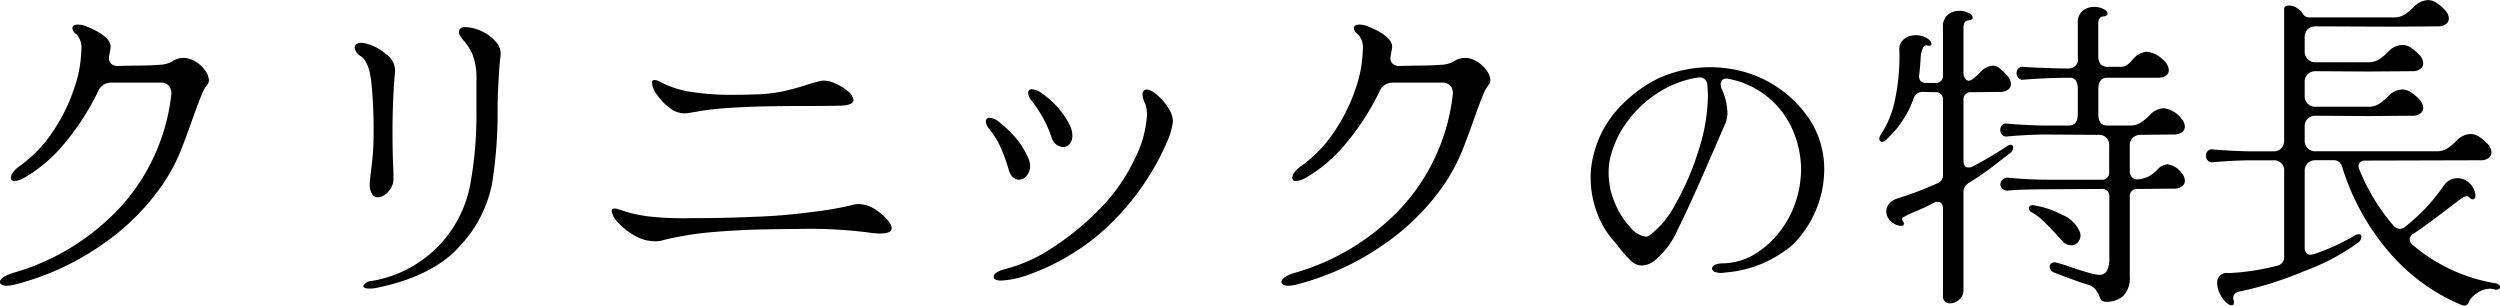 <svg xmlns="http://www.w3.org/2000/svg" width="280.938" height="34.344" viewBox="0 0 280.938 34.344">
  <defs>
    <style>
      .cls-1 {
        fill-rule: evenodd;
      }
    </style>
  </defs>
  <path id="クリニックの特長" class="cls-1" d="M382.842,492.279a30.128,30.128,0,0,0,10.152-4.7,26.053,26.053,0,0,0,6.8-6.966,20.369,20.369,0,0,0,1.746-3.348q0.666-1.656,1.494-4.032,0.576-1.584.882-2.322a3.9,3.9,0,0,1,.63-1.1,0.863,0.863,0,0,0,.18-0.5,1.963,1.963,0,0,0-.414-1.1,3.632,3.632,0,0,0-1.08-1.008,2.589,2.589,0,0,0-1.386-.414,2.323,2.323,0,0,0-1.3.432,3.208,3.208,0,0,1-1.422.342q-1.062.09-2.79,0.09l-1.728.036a1.1,1.1,0,0,1-.828-0.216,0.862,0.862,0,0,1-.288-0.684,3.161,3.161,0,0,1,.072-0.468l0.108-.612q0.216-1.26-2.664-2.448a2.653,2.653,0,0,0-.972-0.216q-0.648,0-.648.4a0.964,0.964,0,0,0,.5.72,2.3,2.3,0,0,1,.5,1.8,13.992,13.992,0,0,1-.774,4.176,19.915,19.915,0,0,1-2.34,4.806,14.911,14.911,0,0,1-3.834,4.014,2.83,2.83,0,0,0-.72.684,1.141,1.141,0,0,0-.252.612,0.354,0.354,0,0,0,.432.36,2.546,2.546,0,0,0,1.08-.36,16.425,16.425,0,0,0,4.392-3.708,27.936,27.936,0,0,0,3.888-5.976,1.591,1.591,0,0,1,1.476-1.008h5.544a1.228,1.228,0,0,1,.936.342,1.277,1.277,0,0,1,.288.99,22.563,22.563,0,0,1-5.454,12.366,26.248,26.248,0,0,1-12.33,7.686q-1.476.468-1.476,1.044a0.324,0.324,0,0,0,.216.288,1.2,1.2,0,0,0,.54.108,3.736,3.736,0,0,0,.828-0.108h0Zm40.68,0.36q6.372-1.3,9.378-4.68a14.275,14.275,0,0,0,3.636-6.984,50.191,50.191,0,0,0,.63-8.532q0-1.116.108-3.1t0.216-2.7a2,2,0,0,0-.522-1.674,4.549,4.549,0,0,0-1.656-1.206,4.463,4.463,0,0,0-1.746-.432,0.648,0.648,0,0,0-.684.288,0.7,0.7,0,0,0,0,.54,4.883,4.883,0,0,0,.432.648,5.53,5.53,0,0,1,1.062,1.656,7.443,7.443,0,0,1,.414,2.808v3.384a43.906,43.906,0,0,1-.7,8.388,13.5,13.5,0,0,1-11,10.8,1.129,1.129,0,0,0-1.008.576q0,0.288.684,0.288a3.219,3.219,0,0,0,.756-0.072h0Zm-0.72-11.7a2.062,2.062,0,0,0,.252,1.134,0.754,0.754,0,0,0,.648.378,1.62,1.62,0,0,0,1.188-.648,2.075,2.075,0,0,0,.576-1.4q0-1.008-.036-1.476-0.072-1.584-.072-3.924,0-1.908.09-3.816t0.2-2.844a2.314,2.314,0,0,0-1.044-2,5.461,5.461,0,0,0-2.376-1.206,1.263,1.263,0,0,0-.36-0.036,0.936,0.936,0,0,0-.558.144,0.463,0.463,0,0,0-.2.4,1.341,1.341,0,0,0,.72.972q0.9,0.648,1.152,2.934a52.314,52.314,0,0,1,.252,5.6,28.444,28.444,0,0,1-.126,2.9q-0.126,1.206-.162,1.386-0.144,1.224-.144,1.512h0Zm35.532-7.92q0.288-.036,1.152-0.18,1.188-.216,2.52-0.342t4.068-.234q2.556-.072,5.9-0.072,2.412,0,3.708-.036,1.476-.036,1.476-0.648a1.44,1.44,0,0,0-.63-0.972,5.644,5.644,0,0,0-1.476-.9,2.852,2.852,0,0,0-1.422-.288,17.245,17.245,0,0,0-1.728.468,27.82,27.82,0,0,1-2.79.756,17.64,17.64,0,0,1-3.294.324q-0.684.036-1.908,0.036a28.917,28.917,0,0,1-5.346-.378,11,11,0,0,1-3.186-1.1,1.218,1.218,0,0,0-.576-0.18,0.272,0.272,0,0,0-.288.324,2.724,2.724,0,0,0,.594,1.368,6.017,6.017,0,0,0,1.476,1.494,2.607,2.607,0,0,0,1.746.558h0ZM455.6,487.311a35.387,35.387,0,0,1,3.942-.756q2.106-.288,6.318-0.468,3.24-.072,4.9-0.072a51.912,51.912,0,0,1,8.136.4,9.2,9.2,0,0,0,1.26.108q1.3,0,1.3-.612a1.077,1.077,0,0,0-.216-0.576,5.35,5.35,0,0,0-1.494-1.422,3.591,3.591,0,0,0-2.034-.7,2.149,2.149,0,0,0-.684.108,38.476,38.476,0,0,1-4.752.81,63.033,63.033,0,0,1-6.552.522q-3.024.144-6.912,0.144a35.6,35.6,0,0,1-4.536-.18,16.2,16.2,0,0,1-2.61-.522q-0.81-.27-1.1-0.342a0.649,0.649,0,0,0-.432,0,0.258,0.258,0,0,0-.144.252,2.341,2.341,0,0,0,.738,1.3,7.184,7.184,0,0,0,1.854,1.458,4.506,4.506,0,0,0,2.232.63,3.147,3.147,0,0,0,.792-0.072h0Zm38.2,4.5a10.813,10.813,0,0,0,3.15-.7,24.815,24.815,0,0,0,4.59-2.2,24.339,24.339,0,0,0,4.788-3.762,27.706,27.706,0,0,0,3.618-4.428,27.394,27.394,0,0,0,2.322-4.212,8.321,8.321,0,0,0,.792-2.556,2.841,2.841,0,0,0-.468-1.458,6.185,6.185,0,0,0-1.116-1.368,3.366,3.366,0,0,0-1.08-.738,0.621,0.621,0,0,0-.558.036,0.539,0.539,0,0,0-.2.468,2.547,2.547,0,0,0,.324,1.08,3.738,3.738,0,0,1,.18,1.188,12.414,12.414,0,0,1-1.458,5.13,20.1,20.1,0,0,1-3.834,5.454,30.613,30.613,0,0,1-5.472,4.464,17.177,17.177,0,0,1-5.148,2.3q-1.368.36-1.3,0.9,0,0.4.864,0.4h0Zm6.912-15.012a0.921,0.921,0,0,0,.756-0.36,1.453,1.453,0,0,0,.288-0.936,2.792,2.792,0,0,0-.36-1.3,9.559,9.559,0,0,0-2.952-3.348,2.074,2.074,0,0,0-1.224-.54,0.367,0.367,0,0,0-.432.4,1.608,1.608,0,0,0,.432.936,13.736,13.736,0,0,1,2.2,4.068,1.413,1.413,0,0,0,1.3,1.08h0Zm-4.932,3.672a1.1,1.1,0,0,0,.846-0.45,1.65,1.65,0,0,0,.378-1.1,2.145,2.145,0,0,0-.216-0.9A9.156,9.156,0,0,0,495.5,475.9a12.678,12.678,0,0,0-1.854-1.8,1.968,1.968,0,0,0-1.116-.576,0.4,0.4,0,0,0-.5.4,1.592,1.592,0,0,0,.432.9,9.878,9.878,0,0,1,1.188,1.908,21.794,21.794,0,0,1,.936,2.556,1.771,1.771,0,0,0,.468.882,1.026,1.026,0,0,0,.72.306h0Zm31.068,11.808a30.128,30.128,0,0,0,10.152-4.7,26.053,26.053,0,0,0,6.8-6.966,20.369,20.369,0,0,0,1.746-3.348q0.666-1.656,1.494-4.032,0.576-1.584.882-2.322a3.9,3.9,0,0,1,.63-1.1,0.863,0.863,0,0,0,.18-0.5,1.963,1.963,0,0,0-.414-1.1,3.632,3.632,0,0,0-1.08-1.008,2.589,2.589,0,0,0-1.386-.414,2.323,2.323,0,0,0-1.3.432,3.208,3.208,0,0,1-1.422.342q-1.062.09-2.79,0.09l-1.728.036a1.1,1.1,0,0,1-.828-0.216,0.862,0.862,0,0,1-.288-0.684,3.161,3.161,0,0,1,.072-0.468l0.108-.612q0.216-1.26-2.664-2.448a2.653,2.653,0,0,0-.972-0.216q-0.648,0-.648.4a0.964,0.964,0,0,0,.5.72,2.3,2.3,0,0,1,.5,1.8,13.992,13.992,0,0,1-.774,4.176,19.915,19.915,0,0,1-2.34,4.806,14.911,14.911,0,0,1-3.834,4.014,2.83,2.83,0,0,0-.72.684,1.141,1.141,0,0,0-.252.612,0.354,0.354,0,0,0,.432.36,2.546,2.546,0,0,0,1.08-.36,16.425,16.425,0,0,0,4.392-3.708,27.936,27.936,0,0,0,3.888-5.976,1.591,1.591,0,0,1,1.476-1.008h5.544a1.228,1.228,0,0,1,.936.342,1.277,1.277,0,0,1,.288.99,22.563,22.563,0,0,1-5.454,12.366,26.248,26.248,0,0,1-12.33,7.686q-1.476.468-1.476,1.044a0.324,0.324,0,0,0,.216.288,1.2,1.2,0,0,0,.54.108,3.736,3.736,0,0,0,.828-0.108h0Zm48.168-1.368a13.21,13.21,0,0,0,7.632-3.078,12.01,12.01,0,0,0,3.6-8.514,10.24,10.24,0,0,0-1.584-5.526,13.161,13.161,0,0,0-7.6-5.49,14.267,14.267,0,0,0-9.324.72,14.9,14.9,0,0,0-4.41,3.222,11.764,11.764,0,0,0-3.006,5.454,9.948,9.948,0,0,0-.324,2.556,11.14,11.14,0,0,0,.684,3.852,9.811,9.811,0,0,0,1.872,3.2q0.432,0.5.612,0.756a13.915,13.915,0,0,0,1.4,1.566,1.78,1.78,0,0,0,1.224.486,2.374,2.374,0,0,0,1.332-.5,9.173,9.173,0,0,0,2.646-3.51q1.314-2.61,3.51-7.686l1.8-4.14a3.115,3.115,0,0,0,.288-1.4,6.855,6.855,0,0,0-.648-2.628,1.467,1.467,0,0,1-.108-0.5,0.61,0.61,0,0,1,.216-0.522,0.837,0.837,0,0,1,.648-0.09,9.827,9.827,0,0,1,7.272,5.85,11.28,11.28,0,0,1,.9,4.41q0,0.36-.072,1.08a11.26,11.26,0,0,1-1.512,4.626,10.537,10.537,0,0,1-3.168,3.438,7.186,7.186,0,0,1-3.96,1.332,2.276,2.276,0,0,0-.954.162,0.482,0.482,0,0,0-.342.414,0.457,0.457,0,0,0,.36.4,2.155,2.155,0,0,0,1.008.072h0Zm-8.46-4.14a0.583,0.583,0,0,1-.36.108,2.733,2.733,0,0,1-1.728-1.044,9.019,9.019,0,0,1-1.728-2.7,8.578,8.578,0,0,1-.72-3.456,7.186,7.186,0,0,1,.252-1.944,11.326,11.326,0,0,1,1.944-3.924,12.849,12.849,0,0,1,3.456-3.168,11.409,11.409,0,0,1,4.428-1.656,0.945,0.945,0,0,1,.684.162,0.933,0.933,0,0,1,.324.594q0.072,0.864.072,1.3a20.8,20.8,0,0,1-1.044,6.1,29.422,29.422,0,0,1-2.61,6.066,10.106,10.106,0,0,1-2.97,3.564h0Zm40.428-5.076q0.756-.108,3.888-0.144l6.516-.036a0.8,0.8,0,0,1,.9.9v6.84a3.174,3.174,0,0,1-.252,1.422,0.924,0.924,0,0,1-.9.486,5.662,5.662,0,0,1-1.3-.27q-0.936-.27-1.872-0.594a14.243,14.243,0,0,0-1.8-.54,0.587,0.587,0,0,0-.432.144,0.488,0.488,0,0,0-.144.36,0.7,0.7,0,0,0,.5.648q0.828,0.324,1.908.72t1.8,0.612a1.953,1.953,0,0,1,.9.522,3.543,3.543,0,0,1,.468.774,1.4,1.4,0,0,0,.252.486,0.708,0.708,0,0,0,.54.162,2.7,2.7,0,0,0,1.908-.666,2.8,2.8,0,0,0,.72-2.142v-8.964a0.8,0.8,0,0,1,.9-0.9l4.032-.036a1.5,1.5,0,0,0,.936-0.252,0.785,0.785,0,0,0,.324-0.648,1.42,1.42,0,0,0-.4-0.9,2.334,2.334,0,0,0-1.548-.936,1.634,1.634,0,0,0-1.116.576,4.781,4.781,0,0,1-.936.756,3.377,3.377,0,0,1-1.224.36,0.874,0.874,0,0,1-.7-0.216,0.89,0.89,0,0,1-.27-0.684v-2.844a1.228,1.228,0,0,1,.342-0.936,1.28,1.28,0,0,1,.918-0.324l3.672-.036a1.5,1.5,0,0,0,.936-0.252,0.785,0.785,0,0,0,.324-0.648,1.42,1.42,0,0,0-.4-0.9,2.943,2.943,0,0,0-1.98-1.152,2.282,2.282,0,0,0-1.584.792,6.036,6.036,0,0,1-1.026.846,2.222,2.222,0,0,1-1.206.306h-2.52q-1.008,0-1.008-1.3v-2.772q0-1.3,1.008-1.3h5.652a1.585,1.585,0,0,0,.936-0.234,0.738,0.738,0,0,0,.324-0.63,1.6,1.6,0,0,0-.648-1.152,3,3,0,0,0-1.8-.9,2.178,2.178,0,0,0-1.512.756q-0.072.072-.252,0.288a2.523,2.523,0,0,1-.486.432,1.377,1.377,0,0,1-.81.216h-1.3a1.064,1.064,0,0,1-.864-0.306,1.556,1.556,0,0,1-.252-0.99v-3.636a0.913,0.913,0,0,1,.126-0.468,0.479,0.479,0,0,1,.342-0.252q0.576-.036.576-0.324a0.686,0.686,0,0,0-.432-0.5,2.115,2.115,0,0,0-1.08-.252,1.941,1.941,0,0,0-1.314.45,1.685,1.685,0,0,0-.522,1.35v3.852a1.018,1.018,0,0,1-1.008,1.26h-0.72q-3.024-.072-4.392-0.18a0.628,0.628,0,0,0-.558.18,0.769,0.769,0,0,0-.2.54,0.788,0.788,0,0,0,.2.522,0.605,0.605,0,0,0,.558.2q2.664-.216,5.184-0.216a0.8,0.8,0,0,1,.72.324,1.767,1.767,0,0,1,.216.972v2.772q0,1.3-1.008,1.3h-2.592q-1.224,0-3.492-.144l-0.864-.072a0.628,0.628,0,0,0-.558.18,0.769,0.769,0,0,0-.2.54,0.788,0.788,0,0,0,.2.522,0.605,0.605,0,0,0,.558.2l0.864-.072q2.052-.144,3.492-0.144l5.868,0.036a1.134,1.134,0,0,1,1.26,1.26v2.88a0.8,0.8,0,0,1-.9.9H611.3q-1.944,0-4.32-.216a0.855,0.855,0,0,0-.684.2,0.736,0.736,0,0,0-.252.558,0.647,0.647,0,0,0,.252.5,0.9,0.9,0,0,0,.684.18h0Zm-14.364-6.3a0.823,0.823,0,0,0-.18.468,0.382,0.382,0,0,0,.09.252,0.29,0.29,0,0,0,.234.108,0.79,0.79,0,0,0,.5-0.288,11.527,11.527,0,0,0,3.024-4.572,1.025,1.025,0,0,1,1.008-.756l1.4,0.036a0.8,0.8,0,0,1,.9.9v8.316a1,1,0,0,1-.684,1.044,41.828,41.828,0,0,1-4.356,1.656,2.067,2.067,0,0,0-1.008.612,1.336,1.336,0,0,0-.324.864,1.5,1.5,0,0,0,.432,1.044,1.864,1.864,0,0,0,1.116.576q0.432,0.036.432-.216a0.576,0.576,0,0,0-.144-0.36,0.213,0.213,0,0,1,.036-0.36,8.609,8.609,0,0,1,.9-0.468q1.188-.468,2.52-1.152a1.008,1.008,0,0,1,.5-0.144,0.511,0.511,0,0,1,.414.2,0.859,0.859,0,0,1,.162.558v9.756a0.761,0.761,0,0,0,.792.9,1.567,1.567,0,0,0,1.026-.414,1.332,1.332,0,0,0,.486-1.062v-10.98a1.174,1.174,0,0,1,.612-1.08,34.429,34.429,0,0,0,3.024-2.106q1.4-1.1,1.62-1.242a0.823,0.823,0,0,0,.324-0.612,0.272,0.272,0,0,0-.288-0.324,0.958,0.958,0,0,0-.432.18,40.579,40.579,0,0,1-3.78,2.232,1.008,1.008,0,0,1-.5.144q-0.576,0-.576-0.792v-6.768a0.8,0.8,0,0,1,.9-0.9l3.168-.036a1.5,1.5,0,0,0,.936-0.252,0.785,0.785,0,0,0,.324-0.648,1.42,1.42,0,0,0-.4-0.9,6.408,6.408,0,0,0-.882-0.864,1.266,1.266,0,0,0-.774-0.288,2.192,2.192,0,0,0-1.44.792,6.326,6.326,0,0,1-.864.756,0.7,0.7,0,0,1-.36.144,0.522,0.522,0,0,1-.432-0.252,1.089,1.089,0,0,1-.18-0.648V463.3a0.913,0.913,0,0,1,.126-0.468,0.479,0.479,0,0,1,.342-0.252q0.576-.036.576-0.324a0.686,0.686,0,0,0-.432-0.5,2.115,2.115,0,0,0-1.08-.252,1.941,1.941,0,0,0-1.314.45,1.685,1.685,0,0,0-.522,1.35v5.4a0.8,0.8,0,0,1-.9.9h-0.972a0.8,0.8,0,0,1-.666-0.252,0.909,0.909,0,0,1-.126-0.72q0.072-.54.144-1.62a3.324,3.324,0,0,1,.252-1.3q0.216-.432.5-0.324a0.49,0.49,0,0,0,.342.018,0.2,0.2,0,0,0,.126-0.2,0.479,0.479,0,0,0-.108-0.288,1.647,1.647,0,0,0-.684-0.5,2.409,2.409,0,0,0-.936-0.18,2.139,2.139,0,0,0-1.35.432,1.454,1.454,0,0,0-.522,1.3,23.285,23.285,0,0,1-.45,5.31,10.931,10.931,0,0,1-1.638,4.122h0Zm16.884,8.712a5.688,5.688,0,0,1,1.26.918q0.684,0.63,1.764,1.818l0.5,0.54a1.348,1.348,0,0,0,.936.468,1.019,1.019,0,0,0,.774-0.324,1.11,1.11,0,0,0,.306-0.792,0.936,0.936,0,0,0-.036-0.288,3.5,3.5,0,0,0-1.962-2,10.668,10.668,0,0,0-3.258-1.1,0.529,0.529,0,0,0-.414.072,0.324,0.324,0,0,0-.126.252,0.467,0.467,0,0,0,.252.432h0Zm22.1,10.3a0.676,0.676,0,0,0,.432.18c0.168,0,.252-0.121.252-0.36a0.5,0.5,0,0,0-.036-0.216,0.726,0.726,0,0,1,.036-0.594,0.9,0.9,0,0,1,.648-0.378,39.637,39.637,0,0,0,7.272-2.3,24.785,24.785,0,0,0,6.048-3.2,0.882,0.882,0,0,0,.36-0.612,0.286,0.286,0,0,0-.324-0.324,0.911,0.911,0,0,0-.432.144,23.886,23.886,0,0,1-4.572,2.088,1.985,1.985,0,0,1-.4.072,0.58,0.58,0,0,1-.468-0.216,0.871,0.871,0,0,1-.18-0.576v-8.568a1.228,1.228,0,0,1,.342-0.936,1.28,1.28,0,0,1,.918-0.324h1.944a0.954,0.954,0,0,1,1.008.756,26.743,26.743,0,0,0,5.328,9.63,21.647,21.647,0,0,0,8.1,5.886,1.143,1.143,0,0,0,.324.072,0.582,0.582,0,0,0,.5-0.468,2.462,2.462,0,0,1,.9-0.936,2.539,2.539,0,0,1,1.476-.5,1.97,1.97,0,0,1,.468.072,0.68,0.68,0,0,0,.468-0.018,0.288,0.288,0,0,0,.18-0.27,0.339,0.339,0,0,0-.144-0.234,0.7,0.7,0,0,0-.36-0.162,19.069,19.069,0,0,1-9.324-4.32,0.823,0.823,0,0,1-.324-0.612,0.742,0.742,0,0,1,.432-0.648q1.188-.756,4.9-3.6a7.36,7.36,0,0,1,.612-0.432,0.963,0.963,0,0,1,.468-0.18,0.5,0.5,0,0,1,.324.18,0.5,0.5,0,0,0,.324.18,0.29,0.29,0,0,0,.234-0.108,0.435,0.435,0,0,0,.09-0.288v-0.108a2.094,2.094,0,0,0-.7-1.35,1.945,1.945,0,0,0-1.314-.522,1.785,1.785,0,0,0-1.512.792,22.347,22.347,0,0,1-2.142,2.646,23.072,23.072,0,0,1-2.25,2.034,0.86,0.86,0,0,1-.576.216,0.964,0.964,0,0,1-.684-0.324,22.432,22.432,0,0,1-3.852-6.3,0.959,0.959,0,0,1-.108-0.432,0.531,0.531,0,0,1,.216-0.45,0.937,0.937,0,0,1,.576-0.162l12.888-.036a1.5,1.5,0,0,0,.936-0.252,0.785,0.785,0,0,0,.324-0.648,1.42,1.42,0,0,0-.4-0.9,5.661,5.661,0,0,0-1.008-.864,1.773,1.773,0,0,0-.936-0.288,2.31,2.31,0,0,0-1.62.792,6.036,6.036,0,0,1-1.026.846,2.222,2.222,0,0,1-1.206.306H641.5a1.178,1.178,0,0,1-1.26-1.26v-1.476a1.228,1.228,0,0,1,.342-0.936,1.28,1.28,0,0,1,.918-0.324l5.868,0.036,4.932-.036a1.5,1.5,0,0,0,.936-0.252,0.785,0.785,0,0,0,.324-0.648,1.42,1.42,0,0,0-.4-0.9,5.661,5.661,0,0,0-1.008-.864,1.773,1.773,0,0,0-.936-0.288,2.31,2.31,0,0,0-1.62.792,6.036,6.036,0,0,1-1.026.846,2.222,2.222,0,0,1-1.206.306H641.5a1.178,1.178,0,0,1-1.26-1.26v-1.476a1.228,1.228,0,0,1,.342-0.936,1.28,1.28,0,0,1,.918-0.324l5.868,0.036,4.932-.036a1.5,1.5,0,0,0,.936-0.252,0.785,0.785,0,0,0,.324-0.648,1.42,1.42,0,0,0-.4-0.9,5.661,5.661,0,0,0-1.008-.864,1.773,1.773,0,0,0-.936-0.288,2.31,2.31,0,0,0-1.62.792,6.036,6.036,0,0,1-1.026.846,2.222,2.222,0,0,1-1.206.306H641.5a1.178,1.178,0,0,1-1.26-1.26v-1.512a1.228,1.228,0,0,1,.342-0.936,1.28,1.28,0,0,1,.918-0.324l8.748,0.036,4.932-.036a1.5,1.5,0,0,0,.936-0.252,0.785,0.785,0,0,0,.324-0.648,1.42,1.42,0,0,0-.4-0.9,5.661,5.661,0,0,0-1.008-.864,1.773,1.773,0,0,0-.936-0.288,2.31,2.31,0,0,0-1.62.792,6.036,6.036,0,0,1-1.026.846,2.222,2.222,0,0,1-1.206.306h-9.576a0.8,0.8,0,0,1-.648-0.432,1.972,1.972,0,0,0-.684-0.648,1.7,1.7,0,0,0-.864-0.252q-0.54,0-.54.4v14.724a1.28,1.28,0,0,1-.324.918,1.228,1.228,0,0,1-.936.342h-2.412q-1.224,0-3.492-.144l-0.864-.072a0.628,0.628,0,0,0-.558.18,0.769,0.769,0,0,0-.2.54,0.788,0.788,0,0,0,.2.522,0.605,0.605,0,0,0,.558.2l0.864-.072q2.052-.144,3.492-0.144h2.412a1.134,1.134,0,0,1,1.26,1.26v9.576a0.962,0.962,0,0,1-.792,1.008,25.915,25.915,0,0,1-5.472.828,1.069,1.069,0,0,0-1.26,1.152,2.692,2.692,0,0,0,.36,1.278,3.168,3.168,0,0,0,.828,1.026h0Z" transform="translate(-381.25 -460.281)"/>
</svg>
